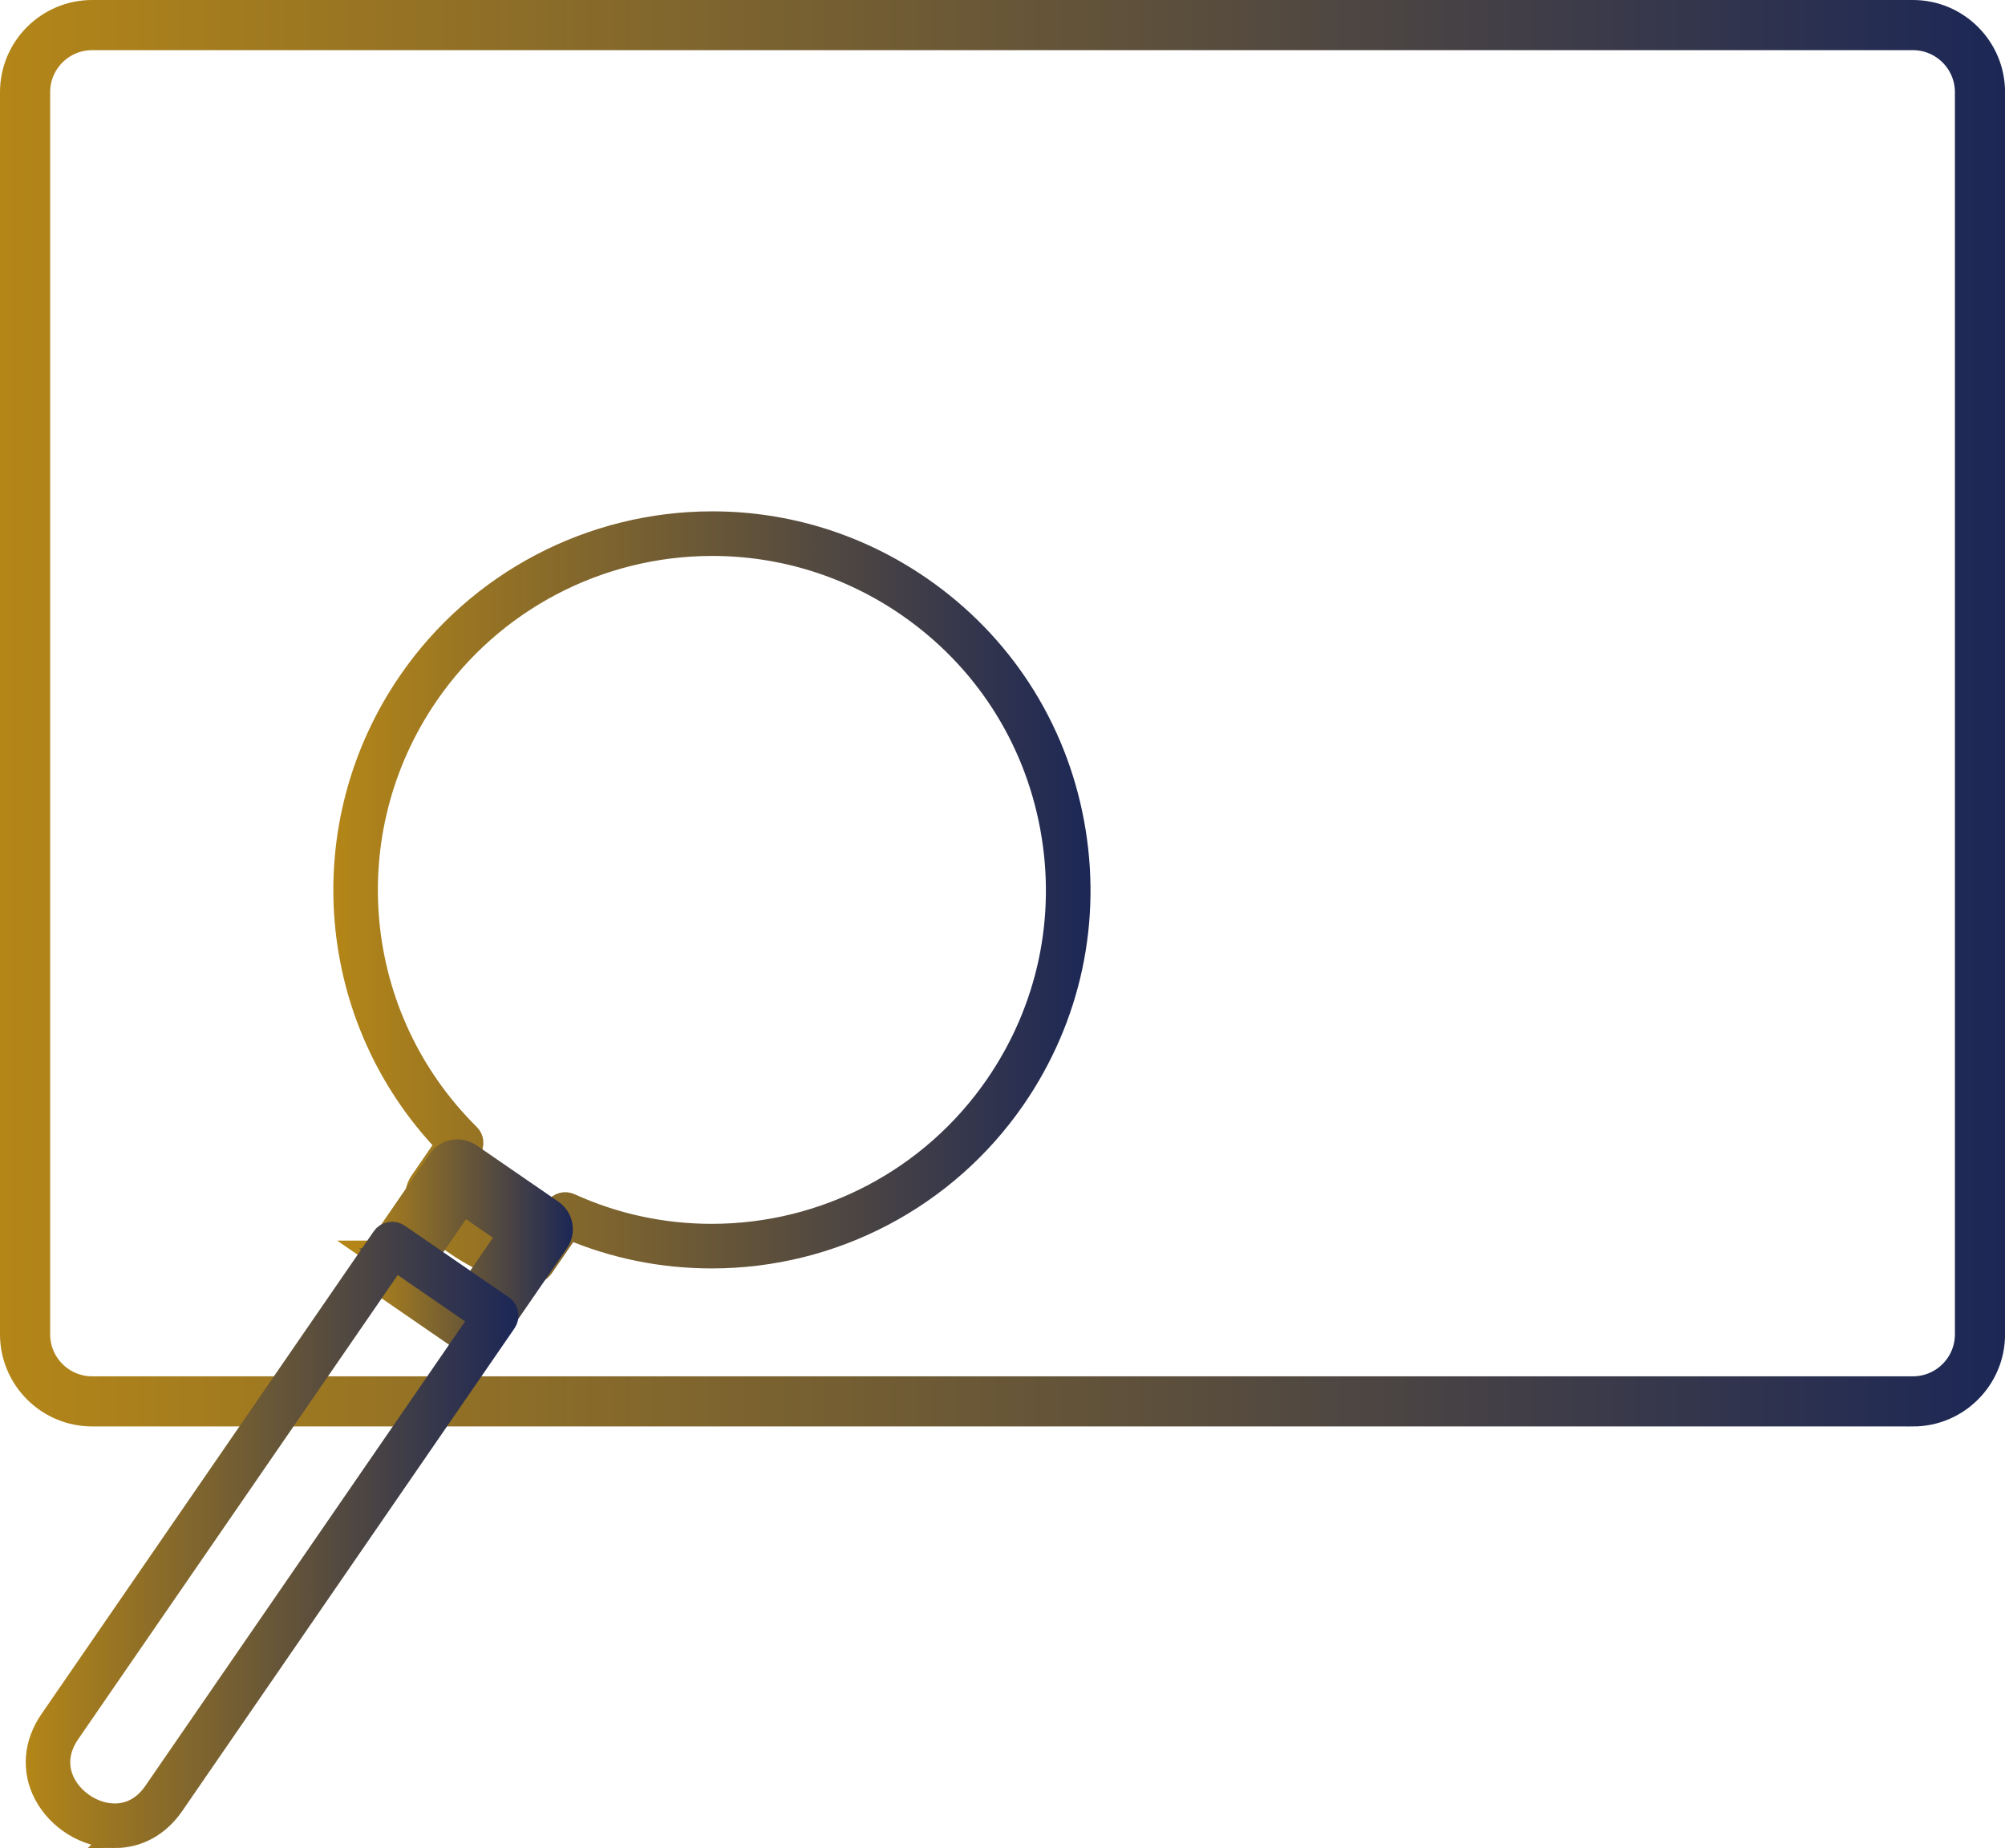 <?xml version="1.0" encoding="UTF-8"?><svg id="Layer_2" xmlns="http://www.w3.org/2000/svg" xmlns:xlink="http://www.w3.org/1999/xlink" viewBox="0 0 359.79 331.59"><defs><style>.cls-1{stroke:url(#linear-gradient-3);}.cls-1,.cls-2,.cls-3,.cls-4{stroke-width:4px;}.cls-1,.cls-2,.cls-3,.cls-4,.cls-5,.cls-6,.cls-7,.cls-8{fill:none;stroke-miterlimit:10;}.cls-2{stroke:url(#linear-gradient-4);}.cls-3{stroke:url(#linear-gradient-7);}.cls-4{stroke:url(#linear-gradient-8);}.cls-5{stroke:url(#linear-gradient-6);}.cls-5,.cls-6{stroke-width:8px;}.cls-6{stroke:url(#linear-gradient-5);}.cls-7{stroke:url(#linear-gradient);}.cls-7,.cls-8{stroke-width:5px;}.cls-8{stroke:url(#linear-gradient-2);}</style><linearGradient id="linear-gradient" x1="2" y1="127.97" x2="357.79" y2="127.97" gradientUnits="userSpaceOnUse"><stop offset="0" stop-color="#b48618"/><stop offset="1" stop-color="#1c2756"/></linearGradient><linearGradient id="linear-gradient-2" x1="0" x2="359.79" xlink:href="#linear-gradient"/><linearGradient id="linear-gradient-3" x1="61.84" y1="161.16" x2="193.68" y2="161.16" xlink:href="#linear-gradient"/><linearGradient id="linear-gradient-4" x1="59.81" y1="161.16" x2="195.69" y2="161.16" xlink:href="#linear-gradient"/><linearGradient id="linear-gradient-5" x1="65.01" y1="223.83" x2="102.36" y2="223.83" gradientTransform="translate(220.61 27.99) rotate(55.46)" xlink:href="#linear-gradient"/><linearGradient id="linear-gradient-6" x1="64.58" y1="223.83" x2="102.8" y2="223.83" xlink:href="#linear-gradient"/><linearGradient id="linear-gradient-7" x1="6.6" y1="275.01" x2="91.82" y2="275.01" xlink:href="#linear-gradient"/><linearGradient id="linear-gradient-8" x1="4.61" y1="275.4" x2="93.03" y2="275.4" xlink:href="#linear-gradient"/></defs><g id="Flat"><path class="cls-7" d="m16.53,4.5h326.74c6.64,0,12.03,5.39,12.03,12.03v222.89c0,6.64-5.39,12.03-12.03,12.03H16.53c-6.64,0-12.03-5.39-12.03-12.03V16.53c0-6.64,5.39-12.03,12.03-12.03Z"/><path class="cls-8" d="m343.26,253.44H16.53c-7.73,0-14.03-6.29-14.03-14.03V16.53c0-7.73,6.29-14.03,14.03-14.03h326.74c7.73,0,14.03,6.29,14.03,14.03v222.89c0,7.73-6.29,14.03-14.03,14.03ZM16.53,6.5c-5.53,0-10.03,4.5-10.03,10.03v222.89c0,5.53,4.5,10.03,10.03,10.03h326.74c5.53,0,10.03-4.5,10.03-10.03V16.53c0-5.53-4.5-10.03-10.03-10.03H16.53Z"/><path class="cls-1" d="m75.11,123.43c20.02-29.08,59.82-36.42,88.9-16.4,29.08,20.02,36.42,59.82,16.4,88.9-17.82,25.89-51.32,34.53-78.97,21.99,0,0-3.7,5.37-5.65,8.2-1.95,2.83-22-8.05-18.68-12.86,3.31-4.81,5.65-8.2,5.65-8.2-21.58-21.36-25.46-55.73-7.64-81.62Z"/><path class="cls-2" d="m94.5,228.58c-4.93,0-16.39-6.47-19.07-11.58-1.25-2.38-.52-4.08.03-4.88l4.71-6.84c-21.62-22.5-24.51-57.12-6.7-82.99,12.3-17.87,32.62-28.54,54.35-28.54,13.37,0,26.27,4.02,37.32,11.63,14.5,9.99,24.25,25.02,27.44,42.34,3.19,17.32-.55,34.84-10.53,49.34-12.3,17.86-32.61,28.53-54.33,28.53h0c-8.87,0-17.46-1.74-25.58-5.18l-4.71,6.84c-.42.61-1.26,1.33-2.93,1.33Zm33.31-130.83c-20.41,0-39.5,10.02-51.06,26.81-17.02,24.73-13.91,57.98,7.4,79.07.69.68.79,1.76.24,2.56l-5.64,8.2c-.04.06,0,.33.22.75,2.01,3.82,12.21,9.35,15.45,9.44l5.37-7.8c.55-.8,1.59-1.09,2.47-.69,8.04,3.65,16.61,5.5,25.46,5.5h0c20.41,0,39.48-10.02,51.03-26.8,9.38-13.62,12.89-30.08,9.89-46.35-3-16.26-12.16-30.39-25.78-39.77-10.38-7.15-22.5-10.92-35.06-10.92Z"/><rect class="cls-6" x="73.55" y="214.9" width="20.28" height="17.87" transform="translate(-148.14 165.85) rotate(-55.46)"/><path class="cls-5" d="m85.3,239.25c-.39,0-.79-.11-1.13-.35l-14.72-10.13c-.44-.3-.74-.76-.83-1.28-.1-.52.02-1.06.32-1.5l11.5-16.7c.3-.44.76-.74,1.28-.83.52-.1,1.06.02,1.5.32l14.72,10.13c.91.63,1.14,1.87.51,2.78l-11.5,16.7c-.39.56-1.01.87-1.65.87Zm-11.94-12.65l11.43,7.87,9.23-13.41-11.42-7.87-9.23,13.41Z"/><path class="cls-3" d="m10.72,309.82c-8.38,12.17,10.3,25.03,18.68,12.86,13.83-20.1,59.63-86.62,59.63-86.62l-18.68-12.86s-47.35,68.79-59.63,86.62Z"/><path class="cls-4" d="m20.6,329.59h0c-5.1,0-10.14-3.09-12.55-7.68-2.22-4.23-1.85-9.04,1.03-13.22l59.63-86.62c.3-.44.76-.74,1.28-.83.52-.1,1.06.02,1.5.32l18.68,12.86c.91.63,1.14,1.87.51,2.78l-59.63,86.62c-2.56,3.72-6.27,5.77-10.45,5.77Zm50.26-103.6l-58.5,84.97c-2.03,2.95-2.31,6.18-.78,9.09,1.71,3.26,5.42,5.54,9.01,5.54h0c2,0,4.86-.7,7.15-4.04l58.5-84.97-15.39-10.59Z"/></g></svg>